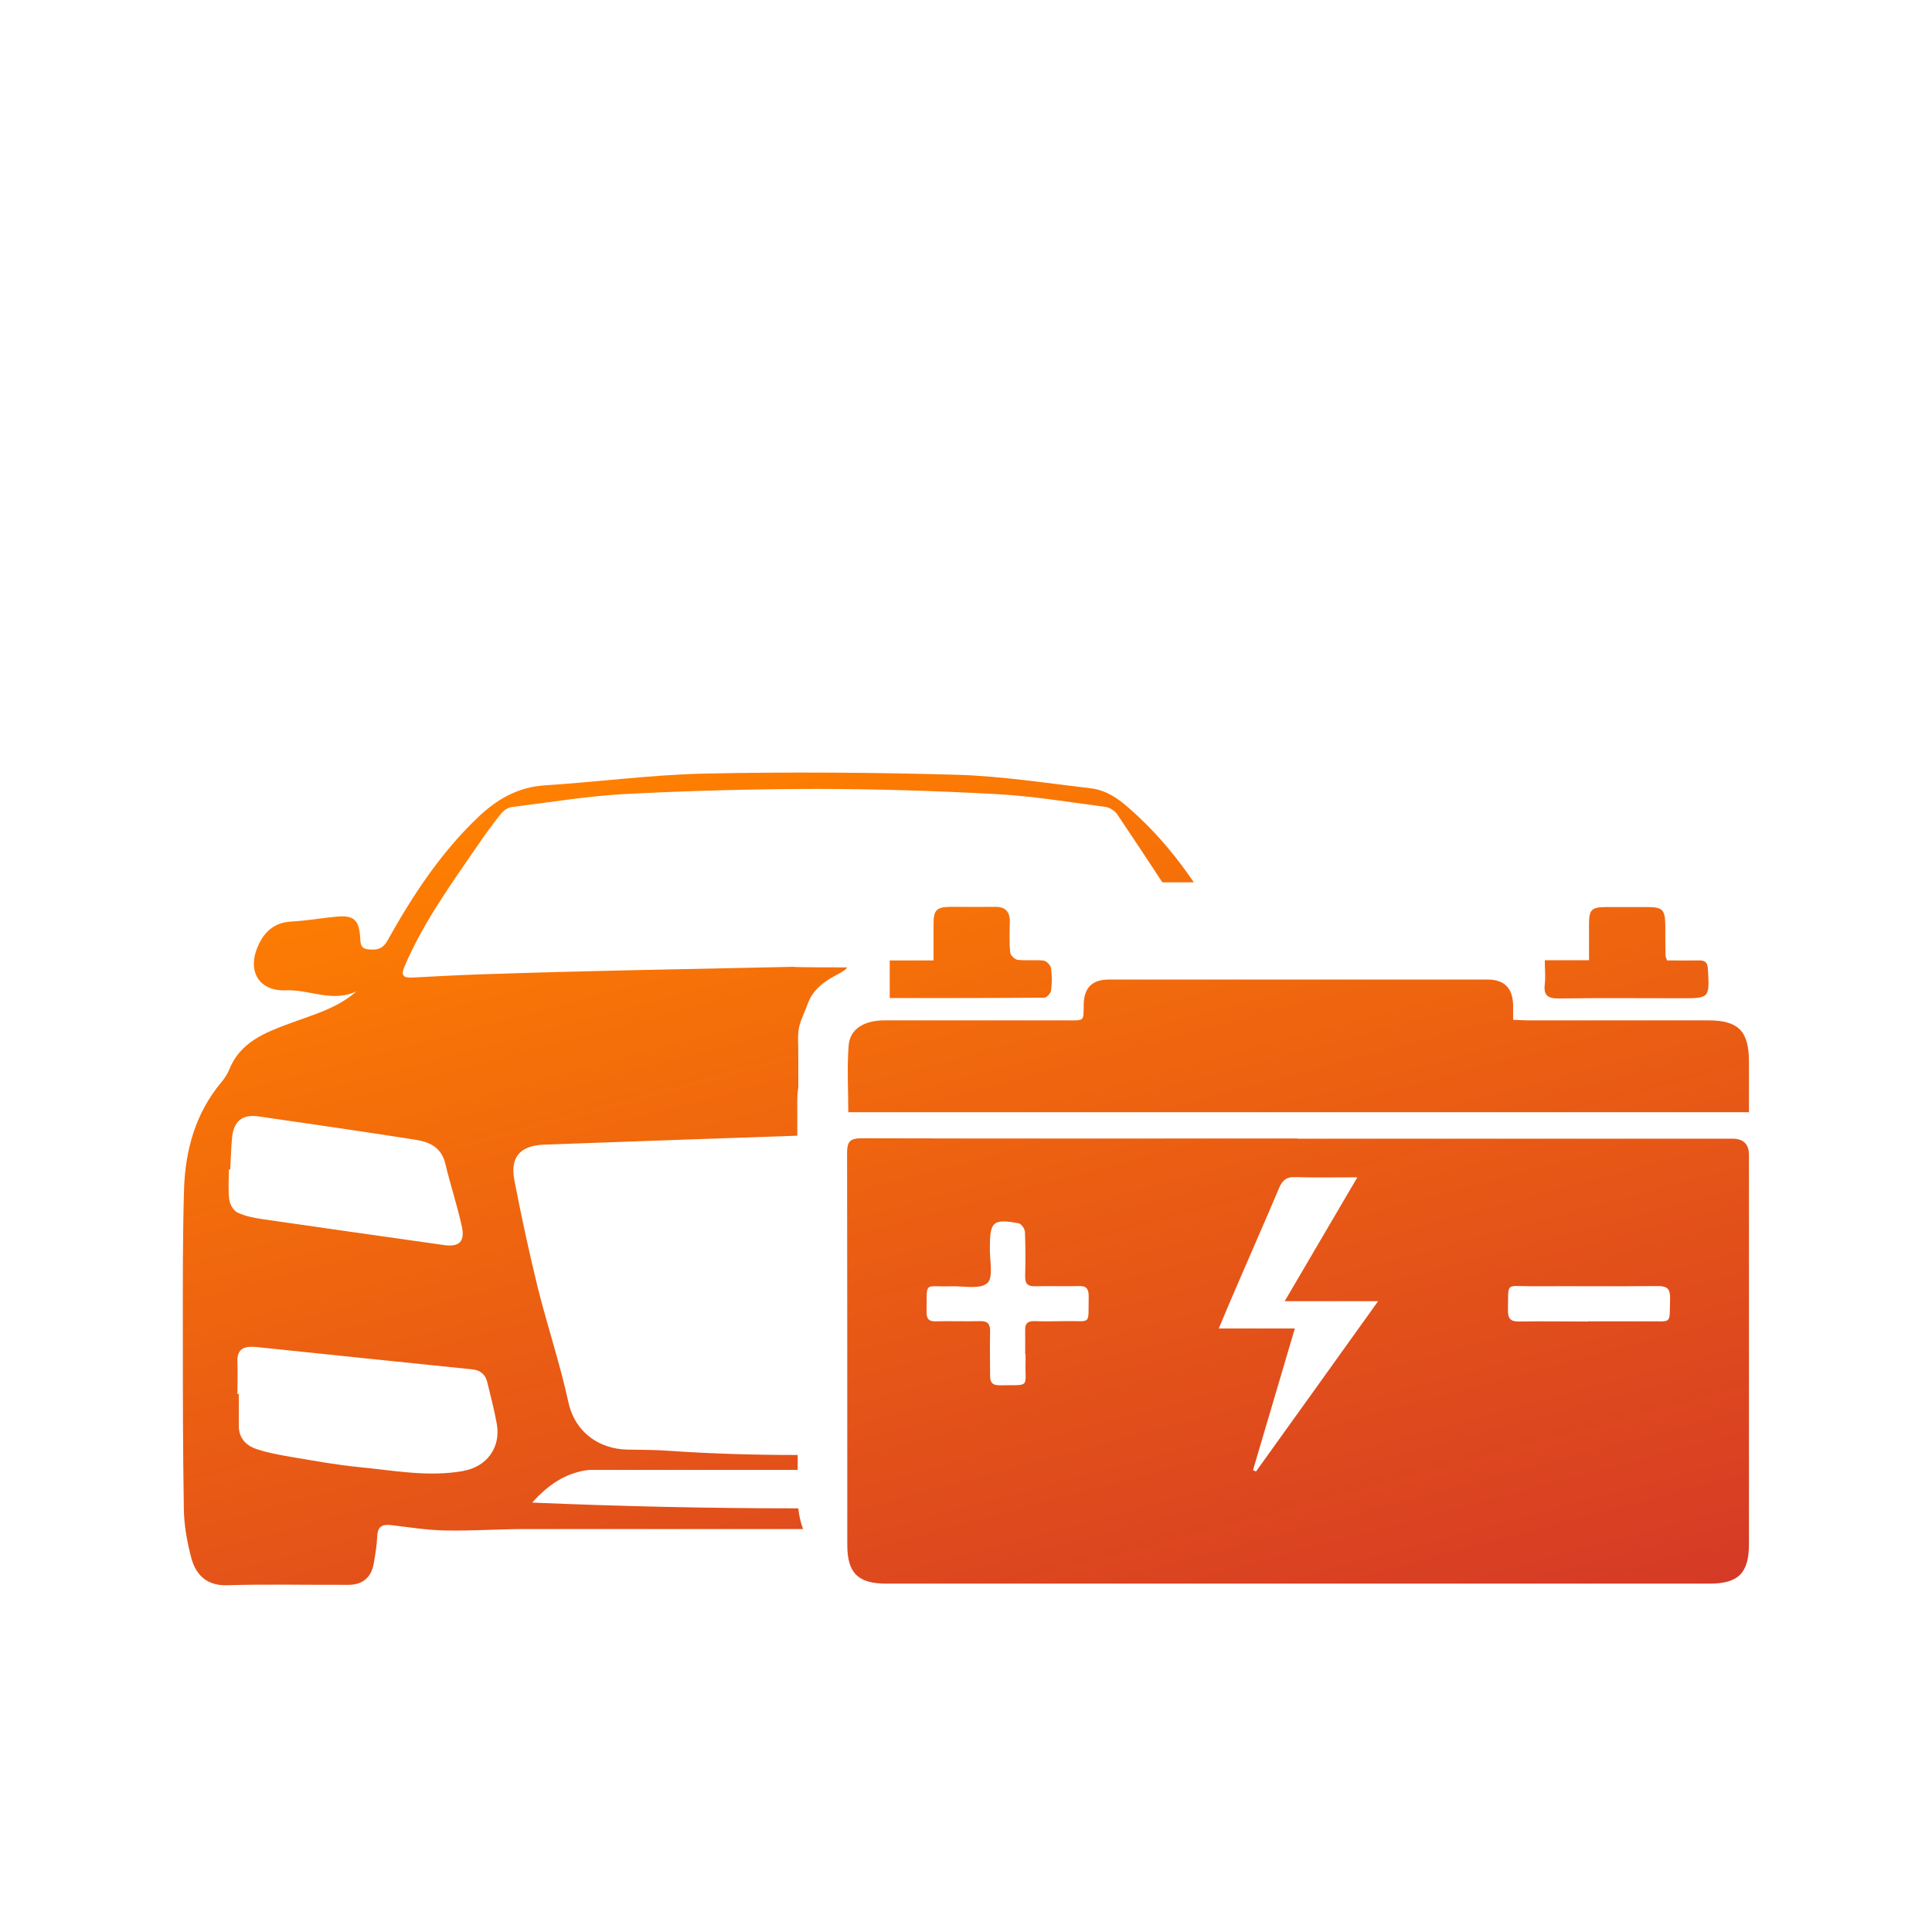 <?xml version="1.0" encoding="UTF-8"?>
<svg xmlns="http://www.w3.org/2000/svg" xmlns:xlink="http://www.w3.org/1999/xlink" id="Layer_1" data-name="Layer 1" viewBox="0 0 97 97">
  <defs>
    <style>
      .cls-1 {
        fill: url(#New_Gradient_Swatch_1);
        stroke-width: 0px;
      }
    </style>
    <linearGradient id="New_Gradient_Swatch_1" data-name="New Gradient Swatch 1" x1="54.74" y1="87.98" x2="40.75" y2="35.76" gradientUnits="userSpaceOnUse">
      <stop offset="0" stop-color="#d53a26"></stop>
      <stop offset="1" stop-color="#ff8000"></stop>
    </linearGradient>
  </defs>
  <path class="cls-1" d="m26.72,75.44c.81-.9,1.64-1.45,2.7-1.62.17-.03.34-.02.51-.02,3.37,0,6.74,0,10.12,0,0-.25,0-.5,0-.75-2.16,0-4.31-.06-6.47-.21-.7-.05-1.4-.05-2.09-.06-1.4-.03-2.62-.86-2.95-2.37-.42-1.93-1.05-3.81-1.53-5.72-.44-1.79-.83-3.6-1.18-5.41-.23-1.18.27-1.76,1.48-1.81,4.24-.16,8.49-.3,12.72-.45,0-.58,0-1.15,0-1.73,0-.14,0-.39.05-.69v-1.38c0-.32,0-.65-.01-.99-.02-.83.19-1.02.49-1.85.45-1.23,1.83-1.47,1.97-1.81-.32,0-2.69,0-2.69-.03-7.06.16-9.34.17-15.75.38-1.13.04-2.26.1-3.39.16-.44.02-.59-.09-.39-.56.94-2.2,2.33-4.12,3.67-6.07.37-.54.76-1.08,1.17-1.59.13-.16.35-.32.54-.34,1.93-.24,3.85-.56,5.79-.66,3.18-.16,6.37-.25,9.56-.25,3,0,6,.1,9,.26,1.82.1,3.63.4,5.45.64.21.03.48.19.6.37.76,1.14,1.52,2.27,2.27,3.42.52,0,1.05,0,1.58,0-.82-1.2-1.74-2.33-2.82-3.33-.68-.63-1.37-1.27-2.34-1.39-2.23-.26-4.46-.61-6.69-.68-4.24-.12-8.49-.15-12.74-.06-2.67.06-5.33.42-8,.59-1.37.09-2.42.71-3.38,1.63-1.87,1.79-3.27,3.93-4.52,6.17-.25.45-.58.48-.99.43-.41-.05-.35-.38-.38-.65-.07-.83-.32-1.06-1.16-.99-.77.07-1.54.21-2.31.25-.72.04-1.21.39-1.54.99-.76,1.4-.12,2.53,1.29,2.46,1.17-.05,2.34.63,3.54.05-.98.87-2.2,1.18-3.37,1.62-1.24.46-2.48.94-3.03,2.33-.09.22-.23.43-.39.62-1.3,1.56-1.81,3.41-1.87,5.39-.07,2.32-.06,4.64-.06,6.96,0,3.02,0,6.04.05,9.06.01.82.16,1.65.37,2.45.2.77.7,1.42,1.78,1.39,2.04-.06,4.08-.01,6.12-.02.69,0,1.13-.36,1.26-1.04.08-.46.16-.93.18-1.4.02-.48.24-.61.69-.56.9.11,1.8.25,2.7.27,1.34.03,2.68-.07,4.01-.07,4.66,0,9.32,0,13.98,0-.12-.32-.2-.67-.24-1.04-4.43,0-8.88-.1-13.37-.29Zm-15.21-15.2c-.06-.5-.02-1.01-.02-1.52.02,0,.05,0,.07,0,.03-.53.04-1.06.09-1.58.07-.83.51-1.21,1.32-1.09,2.63.38,5.25.76,7.87,1.17.71.11,1.32.37,1.52,1.21.25,1.06.6,2.1.83,3.16.16.75-.14,1.03-.9.92-3.04-.43-6.08-.86-9.11-1.3-.43-.06-.87-.15-1.25-.33-.2-.09-.39-.4-.41-.63Zm11.77,13.61c-1.76.32-3.5-.02-5.24-.19-1.14-.11-2.28-.32-3.41-.51-.59-.1-1.19-.21-1.76-.4-.53-.18-.89-.56-.88-1.18,0-.53,0-1.06,0-1.58-.02,0-.04,0-.07,0,0-.55.02-1.09,0-1.64-.02-.55.26-.75.76-.73.13,0,.26.02.39.03,3.54.37,7.09.74,10.63,1.1.42.04.66.25.76.63.17.69.35,1.39.48,2.09.22,1.19-.49,2.17-1.68,2.38Zm41.87-16.68c7.28,0,14.55,0,21.83,0q.82,0,.83.8c0,6.52,0,13.03,0,19.55,0,1.46-.53,1.99-1.98,1.99-13.78,0-27.55,0-41.33,0-1.42,0-1.96-.53-1.96-1.95,0-6.56,0-13.11-.01-19.67,0-.57.14-.74.73-.74,7.3.02,14.59.01,21.89.01Zm3.02,1.94c-1.18,0-2.16.02-3.13-.01-.43-.02-.64.14-.81.52-.69,1.64-1.41,3.26-2.11,4.89-.3.69-.59,1.38-.93,2.19h3.82c-.72,2.44-1.41,4.78-2.1,7.11.05.02.1.05.15.07,2.01-2.8,4.02-5.6,6.13-8.55h-4.69c1.23-2.09,2.39-4.08,3.66-6.24Zm-16.7,8.87c0-.4.01-.8,0-1.2-.01-.34.14-.46.47-.45.5.02,1,.01,1.5,0,1.39-.03,1.19.27,1.22-1.24,0-.39-.12-.54-.51-.52-.72.02-1.44-.01-2.16.01-.39.01-.53-.12-.52-.51.02-.74.02-1.48-.01-2.21,0-.16-.18-.41-.31-.44-1.28-.24-1.45-.09-1.45,1.17,0,.02,0,.04,0,.06-.02.61.19,1.49-.13,1.77-.37.33-1.2.14-1.83.16-1.37.05-1.2-.31-1.22,1.31,0,.33.12.46.46.45.74-.02,1.48.01,2.22-.01.4-.01.52.15.51.53-.02.74,0,1.48,0,2.22,0,.32.11.47.45.47,1.63-.02,1.29.17,1.33-1.26,0-.1,0-.2,0-.3Zm28.26-1.64c1,0,1.99,0,2.99,0,1.26-.02,1.09.21,1.13-1.16.01-.48-.15-.61-.62-.61-2.11.02-4.23,0-6.34.01-1.33,0-1.15-.24-1.18,1.22,0,.42.14.55.55.55,1.16-.02,2.31,0,3.47,0Zm-37.14-10.5c0-1.14-.07-2.26.02-3.37.07-.81.78-1.24,1.79-1.24,3.06,0,6.12,0,9.17,0,.89,0,.83.06.84-.79.01-.84.42-1.26,1.26-1.26,6.34,0,12.67,0,19.01,0,.86,0,1.27.43,1.29,1.3,0,.22,0,.43,0,.72.28.01.52.03.75.03,3.02,0,6.04,0,9.05,0,1.51,0,2.04.54,2.04,2.07,0,.83,0,1.67,0,2.54h-45.22Zm34.97-7.63h2.22c0-.64,0-1.23,0-1.82,0-.72.13-.84.84-.85.68,0,1.36,0,2.04,0,.82,0,.94.12.95.93,0,.5,0,1,.01,1.5,0,.06.03.11.08.25.51,0,1.04.01,1.58,0,.33-.01.45.1.47.44.08,1.46.09,1.46-1.37,1.46-2.04,0-4.08-.02-6.11.01-.59.01-.78-.18-.71-.74.04-.35,0-.71,0-1.17Zm-32.89,1.89v-1.88h2.2c0-.65,0-1.24,0-1.83,0-.7.15-.85.84-.86.74,0,1.48.01,2.21,0,.57-.02.8.25.78.8-.01.5-.03,1,.02,1.49.01.14.23.35.37.37.43.05.88-.01,1.31.04.14.02.35.23.37.38.05.37.05.76,0,1.13-.02.13-.22.35-.34.35-2.57.02-5.14.02-7.77.02Z"></path>
</svg>
